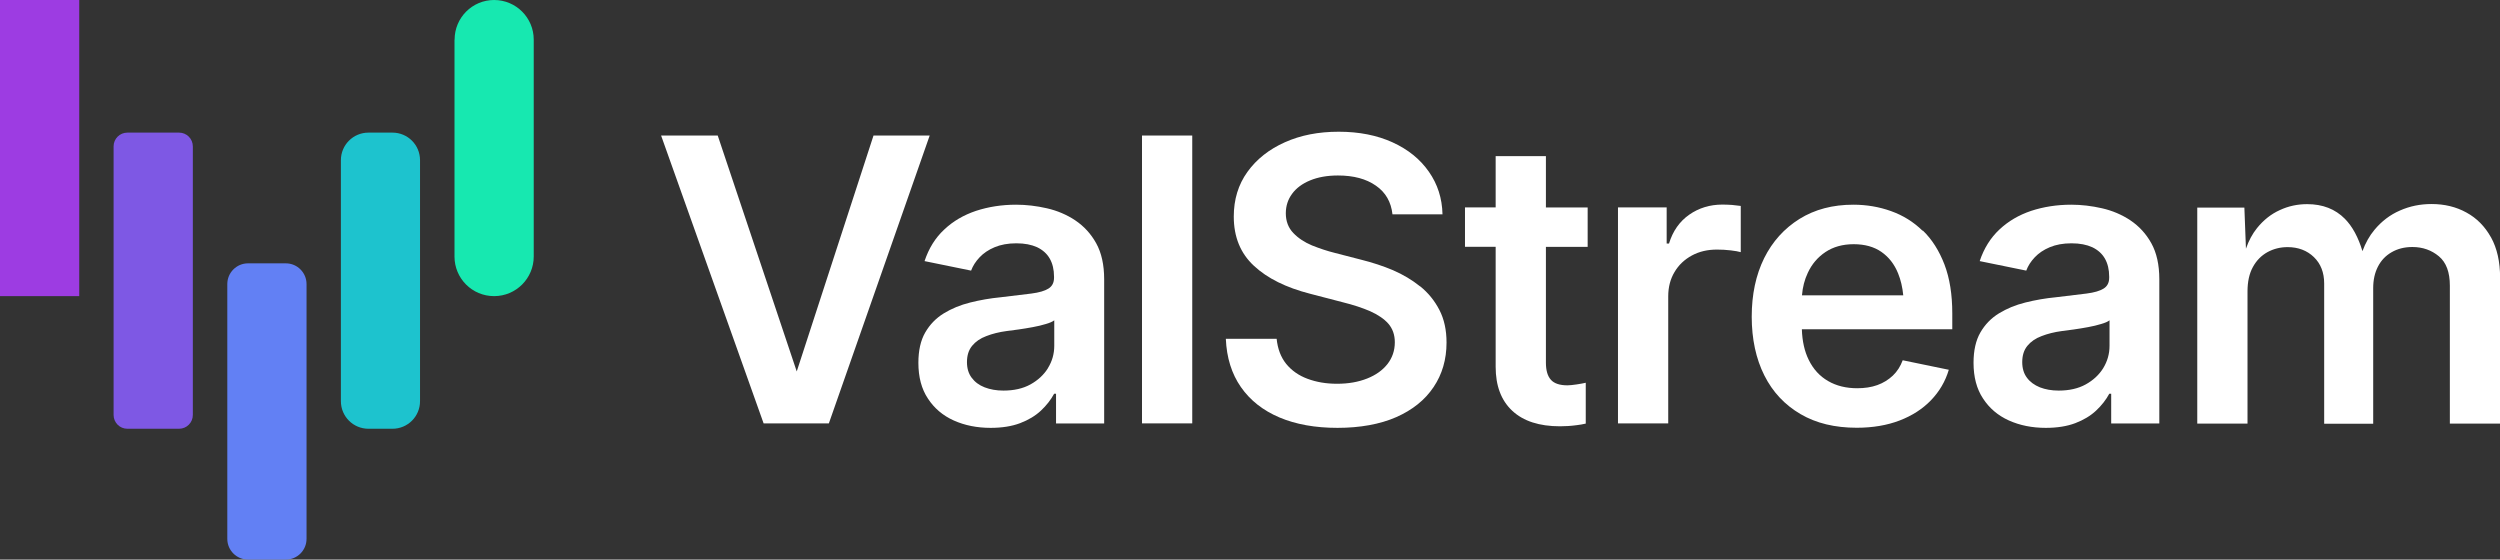<svg xmlns="http://www.w3.org/2000/svg" id="Layer_1" viewBox="0 0 223.38 50"><rect x="0" y="0" width="223.38" height="50" fill="#333333" stroke="none"/><defs><style> .cls-1 { fill: #1dc3ce; } .cls-2 { fill: #fff; } .cls-3 { fill: #17e8b0; } .cls-4 { fill: #6280f4; } .cls-5 { fill: #7e58e4; } .cls-6 { fill: #9d3ce2; } </style></defs><path class="cls-6" d="M0,0h7.08v26.46H0V0Z"></path><path class="cls-5" d="M10.15,13.08c0-.68.55-1.23,1.23-1.23h4.62c.68,0,1.23.55,1.23,1.23v24c0,.68-.55,1.23-1.23,1.23h-4.62c-.68,0-1.23-.55-1.23-1.23V13.08Z"></path><path class="cls-4" d="M20.31,25.38c0-1.02.83-1.85,1.85-1.85h3.38c1.02,0,1.85.83,1.85,1.85v22.77c0,1.02-.83,1.85-1.85,1.85h-3.38c-1.02,0-1.85-.83-1.85-1.85v-22.77Z"></path><path class="cls-1" d="M30.46,14.31c0-1.36,1.1-2.46,2.46-2.46h2.15c1.36,0,2.46,1.1,2.46,2.46v21.54c0,1.36-1.1,2.46-2.46,2.46h-2.15c-1.36,0-2.46-1.1-2.46-2.46V14.31Z"></path><path class="cls-3" d="M40.62,3.54C40.62,1.58,42.2,0,44.15,0s3.54,1.58,3.54,3.54v19.38c0,1.95-1.58,3.54-3.54,3.54s-3.54-1.58-3.54-3.54V3.54Z"></path><path class="cls-2" d="M96.08,19.69h0c-.77-.51-1.62-.87-2.54-1.08-.92-.21-1.84-.32-2.75-.32-1.29,0-2.48.19-3.58.55-1.1.37-2.05.92-2.84,1.67-.8.74-1.38,1.68-1.76,2.82l4.16.85c.16-.43.41-.82.76-1.19.35-.37.79-.67,1.34-.9.55-.23,1.19-.35,1.94-.35s1.35.12,1.86.35c.5.24.88.58,1.13,1.02.25.44.38.98.38,1.61v.09c0,.44-.16.76-.49.97-.33.21-.84.36-1.54.45-.7.09-1.61.2-2.73.33-.94.09-1.85.25-2.73.47-.88.22-1.66.54-2.36.97-.7.43-1.25,1-1.66,1.71-.41.71-.61,1.62-.61,2.71,0,1.27.28,2.33.85,3.19.56.86,1.33,1.52,2.31,1.96.98.44,2.08.66,3.3.66,1.01,0,1.89-.14,2.63-.42.74-.28,1.37-.66,1.86-1.12.5-.47.89-.97,1.18-1.51h.17v2.66h4.3v-12.89c0-1.29-.24-2.36-.71-3.21-.47-.85-1.1-1.53-1.86-2.04h0ZM93.64,32.89c-.37.6-.9,1.09-1.57,1.46-.67.37-1.48.55-2.41.55-.63,0-1.19-.1-1.68-.29s-.88-.48-1.16-.86c-.28-.37-.42-.84-.42-1.39,0-.6.15-1.08.46-1.46.3-.37.73-.67,1.27-.87.54-.21,1.14-.36,1.81-.45.29-.03.64-.08,1.06-.14.42-.06.85-.13,1.28-.21.43-.08.82-.17,1.17-.28.35-.1.6-.21.75-.33v2.28h0c0,.72-.19,1.38-.56,1.98h0Z"></path><path class="cls-2" d="M106.53,12.11h-4.49v25.72h4.49V12.11Z"></path><path class="cls-2" d="M126.89,25.59h0c-.72-.58-1.53-1.06-2.43-1.45-.9-.38-1.83-.68-2.78-.92l-2.4-.62c-.69-.17-1.37-.4-2.05-.67-.67-.28-1.23-.65-1.67-1.11-.44-.46-.67-1.05-.67-1.76,0-.66.19-1.24.56-1.74.37-.51.91-.91,1.61-1.2s1.53-.44,2.49-.44c1.39,0,2.52.3,3.39.91.87.6,1.36,1.46,1.48,2.56h4.47c-.03-1.43-.44-2.7-1.22-3.81-.78-1.12-1.86-1.99-3.24-2.62-1.38-.63-2.99-.95-4.81-.95s-3.4.31-4.81.94c-1.41.63-2.53,1.51-3.35,2.65-.82,1.14-1.22,2.47-1.22,3.99,0,1.82.6,3.29,1.8,4.4,1.2,1.12,2.88,1.95,5.03,2.5l2.92.76c.93.23,1.75.5,2.44.8.69.31,1.24.68,1.62,1.11.38.44.58.99.58,1.66,0,.74-.22,1.38-.65,1.94-.44.56-1.04.99-1.82,1.3-.78.31-1.67.47-2.68.47s-1.85-.15-2.64-.44c-.79-.29-1.43-.74-1.92-1.34-.48-.6-.76-1.35-.85-2.24h-4.54c.07,1.69.52,3.13,1.35,4.32.83,1.19,1.98,2.09,3.44,2.71,1.47.62,3.19.93,5.19.93s3.8-.32,5.25-.96c1.45-.64,2.56-1.53,3.33-2.68.77-1.14,1.16-2.47,1.16-3.98,0-1.12-.21-2.09-.64-2.92-.43-.83-1-1.53-1.72-2.11h0Z"></path><path class="cls-2" d="M133.64,13.94v4.59h-2.74v3.52h2.74v10.72c0,1.7.49,3.01,1.49,3.94.99.92,2.41,1.38,4.26,1.38.47,0,.97-.03,1.49-.1.27-.03.54-.08.81-.14v-3.65h0c-.21.05-.48.1-.82.15-.34.05-.61.08-.82.08-.68,0-1.17-.16-1.47-.49-.3-.33-.45-.84-.45-1.54v-10.34h3.73v-3.52h-3.73v-4.59h-4.49Z"></path><path class="cls-2" d="M96.08,19.69h0s0,0,0,0h0Z"></path><path class="cls-2" d="M78.05,12.11l-6.86,21.08-7.06-21.08h-5.06l9.16,25.72h5.83l9.01-25.72h-5.04Z"></path><path class="cls-2" d="M171.79,20.62h0c-.82-.8-1.76-1.38-2.83-1.76-1.06-.38-2.18-.57-3.36-.57-1.84,0-3.44.42-4.81,1.27-1.36.85-2.42,2.02-3.16,3.51-.74,1.5-1.11,3.24-1.11,5.23s.38,3.76,1.13,5.25c.75,1.49,1.83,2.63,3.23,3.45,1.4.82,3.07,1.22,5.02,1.22,1.44,0,2.72-.22,3.84-.65,1.12-.43,2.06-1.04,2.8-1.81.75-.78,1.28-1.68,1.59-2.72l-4.12-.85c-.2.54-.49,1-.88,1.37-.39.37-.86.66-1.39.85-.53.19-1.13.28-1.79.28-.99,0-1.86-.21-2.6-.64-.75-.43-1.33-1.06-1.74-1.9-.37-.75-.58-1.67-.61-2.73h13.44v-1.41c0-1.69-.23-3.15-.7-4.38-.47-1.22-1.11-2.24-1.93-3.03h0ZM161.01,26.39c.06-.73.23-1.4.52-2.01.36-.78.89-1.4,1.58-1.86s1.53-.7,2.52-.7,1.82.23,2.48.69c.66.46,1.16,1.1,1.49,1.92.24.59.39,1.24.46,1.96h-9.04Z"></path><path class="cls-2" d="M222.57,21.2h0c-.54-.97-1.27-1.71-2.19-2.21-.92-.51-1.96-.76-3.12-.76-1,0-1.94.19-2.82.58-.88.38-1.64.96-2.28,1.73-.45.54-.8,1.17-1.07,1.9-.37-1.23-.89-2.2-1.57-2.89-.86-.87-1.98-1.31-3.37-1.31-.85,0-1.67.17-2.44.53-.78.35-1.46.89-2.04,1.61-.41.51-.74,1.12-.99,1.84l-.14-3.67h-4.21v19.3h4.49v-11.82c0-.86.16-1.59.48-2.17.32-.59.76-1.03,1.3-1.33.55-.3,1.15-.45,1.8-.45.95,0,1.74.3,2.35.89.61.59.92,1.38.92,2.36v12.53h4.38v-12.12c0-.73.14-1.36.42-1.91.28-.55.68-.98,1.22-1.29.53-.31,1.15-.47,1.86-.47.92,0,1.71.28,2.37.83.66.55.98,1.43.98,2.62v12.33h4.49v-13.02c0-1.44-.27-2.64-.81-3.62h0Z"></path><path class="cls-2" d="M190.37,19.69h0s0,0,0,0Z"></path><path class="cls-2" d="M153.89,18.28h0c-1.1,0-2.09.3-2.95.9-.86.6-1.47,1.46-1.81,2.58h-.21v-3.23h-4.35v19.3h4.49v-11.36c0-.82.19-1.54.56-2.16.37-.63.89-1.12,1.55-1.48.66-.36,1.41-.53,2.24-.53.4,0,.81.02,1.23.07.41.05.71.1.9.16v-4.13c-.22-.03-.48-.06-.79-.09-.31-.02-.59-.03-.85-.03h0Z"></path><path class="cls-2" d="M171.79,20.62s0,0,0,0h0Z"></path><path class="cls-2" d="M190.36,19.69h0c-.77-.51-1.62-.87-2.54-1.08-.92-.21-1.84-.32-2.75-.32-1.29,0-2.48.19-3.58.55-1.1.37-2.04.92-2.84,1.67-.79.74-1.38,1.68-1.76,2.82l4.16.85c.16-.43.41-.82.76-1.19.35-.37.79-.67,1.34-.9.55-.23,1.19-.35,1.94-.35s1.35.12,1.86.35c.5.24.88.58,1.13,1.02.25.44.38.98.38,1.61v.09c0,.44-.16.76-.49.97-.33.21-.84.36-1.54.45-.7.09-1.61.2-2.73.33-.94.09-1.85.25-2.73.47-.88.22-1.66.54-2.36.97-.7.43-1.25,1-1.66,1.71-.41.71-.61,1.62-.61,2.71,0,1.27.28,2.33.85,3.19.56.86,1.33,1.52,2.31,1.96.98.44,2.08.66,3.3.66,1.01,0,1.89-.14,2.63-.42.74-.28,1.37-.66,1.86-1.12.5-.47.89-.97,1.18-1.51h.17v2.66h4.3v-12.89c0-1.29-.24-2.36-.71-3.21-.47-.85-1.1-1.53-1.86-2.04h0ZM188.49,30.91c0,.71-.19,1.37-.56,1.98-.37.6-.9,1.09-1.57,1.46-.67.37-1.48.55-2.41.55-.63,0-1.19-.1-1.68-.29-.49-.2-.88-.48-1.16-.86-.28-.37-.42-.84-.42-1.39,0-.6.15-1.08.46-1.46.3-.37.73-.67,1.27-.87.54-.21,1.14-.36,1.81-.45.29-.03.64-.08,1.06-.14.42-.06.85-.13,1.28-.21.43-.08.82-.17,1.17-.28.35-.1.6-.21.75-.33v2.28h0s0,0,0,0Z"></path></svg>